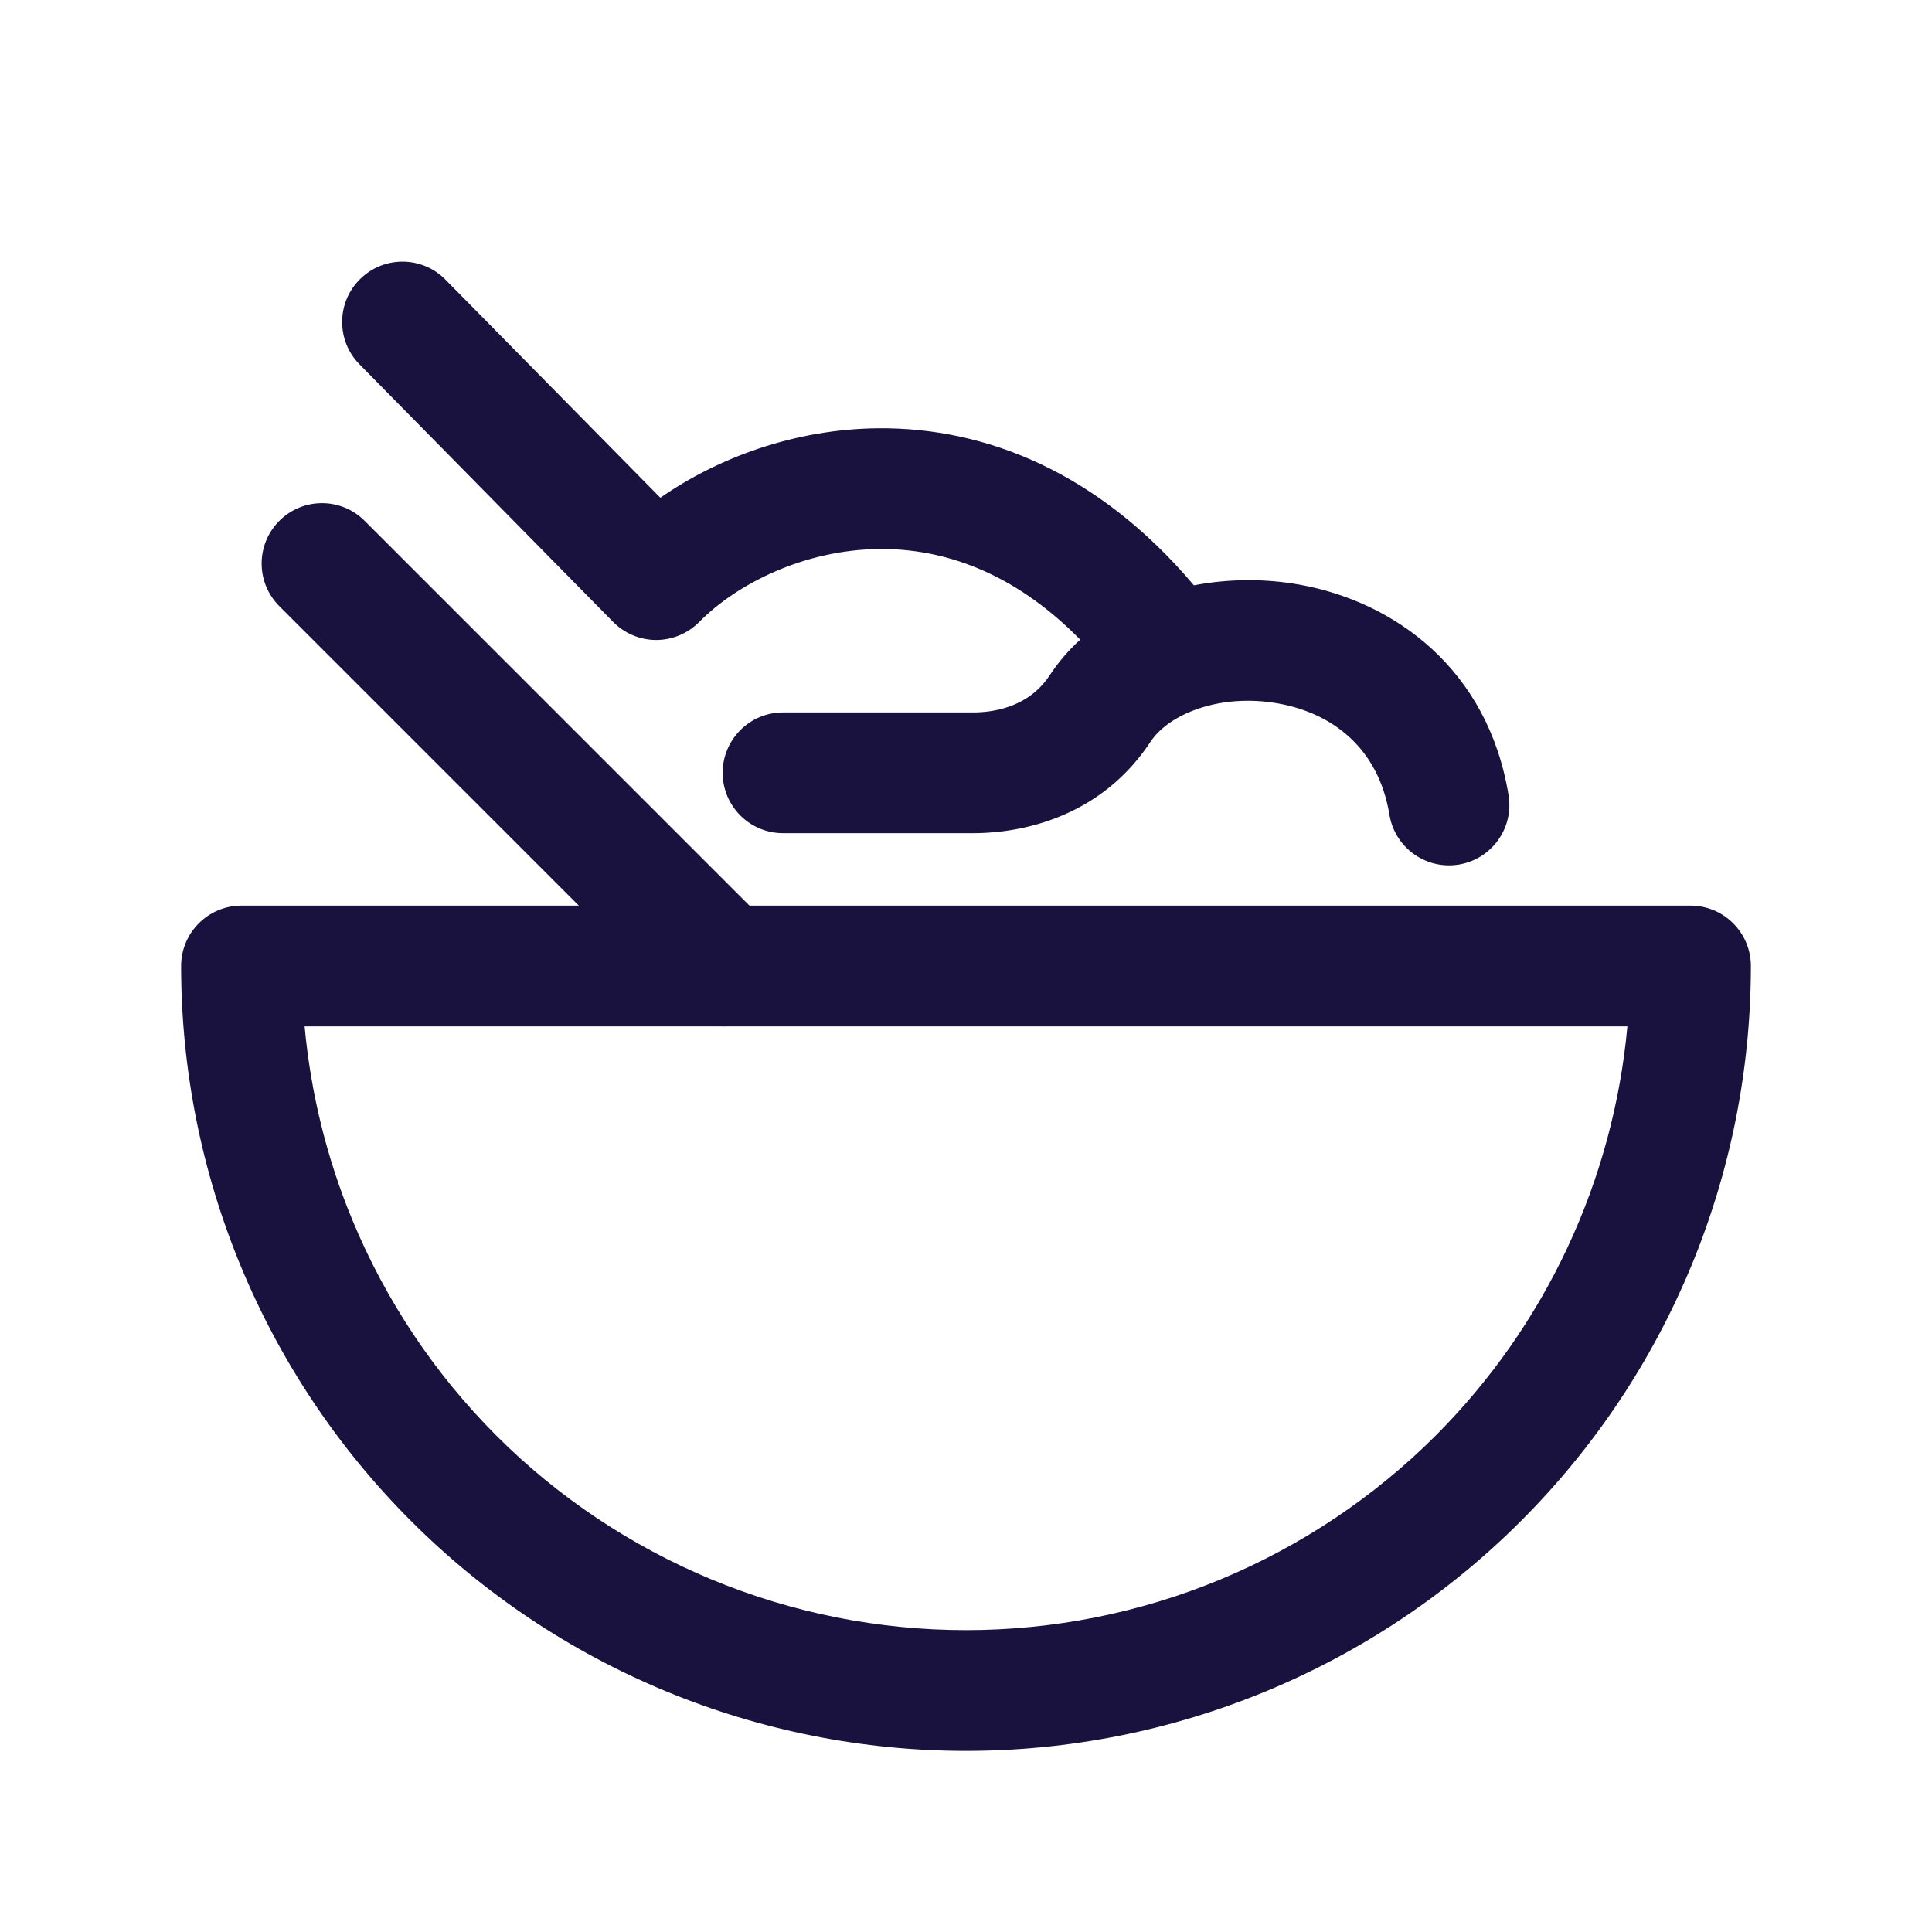 <svg width="24" height="24" viewBox="0 0 24 24" fill="none" xmlns="http://www.w3.org/2000/svg">
<path fill-rule="evenodd" clip-rule="evenodd" d="M2.25 12C2.25 11.586 2.586 11.25 3 11.25H21C21.414 11.25 21.75 11.586 21.75 12C21.75 14.586 20.723 17.066 18.894 18.894C17.989 19.8 16.914 20.518 15.731 21.008C14.548 21.498 13.28 21.75 12 21.75C10.72 21.75 9.452 21.498 8.269 21.008C7.086 20.518 6.011 19.8 5.106 18.894C4.2 17.989 3.482 16.914 2.992 15.731C2.502 14.548 2.25 13.28 2.25 12ZM3.784 12.75C3.86 13.576 4.059 14.388 4.378 15.157C4.793 16.158 5.4 17.067 6.166 17.834C6.932 18.6 7.842 19.207 8.843 19.622C9.844 20.037 10.917 20.25 12 20.25C13.083 20.25 14.156 20.037 15.157 19.622C16.158 19.207 17.067 18.6 17.834 17.834C19.203 16.464 20.041 14.663 20.216 12.75H3.784Z" fill="#1A123E"/>
<path fill-rule="evenodd" clip-rule="evenodd" d="M3.47 6.47C3.763 6.177 4.237 6.177 4.53 6.47L9.53 11.47C9.823 11.763 9.823 12.237 9.53 12.53C9.237 12.823 8.763 12.823 8.47 12.53L3.47 7.53C3.177 7.237 3.177 6.763 3.47 6.47Z" fill="#1A123E"/>
<path fill-rule="evenodd" clip-rule="evenodd" d="M4.474 3.466C4.769 3.175 5.244 3.179 5.534 3.474L8.203 6.183C8.917 5.687 9.871 5.329 10.912 5.32C12.233 5.309 13.638 5.858 14.831 7.271C15.269 7.187 15.724 7.187 16.146 7.263C17.324 7.475 18.483 8.309 18.74 9.879C18.807 10.287 18.53 10.673 18.122 10.74C17.713 10.807 17.327 10.53 17.26 10.121C17.123 9.291 16.552 8.86 15.88 8.739C15.141 8.607 14.512 8.88 14.294 9.212C13.578 10.301 12.406 10.35 12.091 10.35H9.727C9.313 10.35 8.977 10.014 8.977 9.6C8.977 9.186 9.313 8.85 9.727 8.85H12.091C12.302 8.85 12.766 8.805 13.04 8.388C13.149 8.223 13.276 8.075 13.419 7.946C12.576 7.087 11.693 6.813 10.925 6.82C9.982 6.828 9.145 7.26 8.686 7.726C8.545 7.869 8.352 7.95 8.152 7.95C7.951 7.95 7.758 7.869 7.617 7.726L4.466 4.526C4.175 4.231 4.179 3.756 4.474 3.466Z" fill="#1A123E"/>
</svg>
